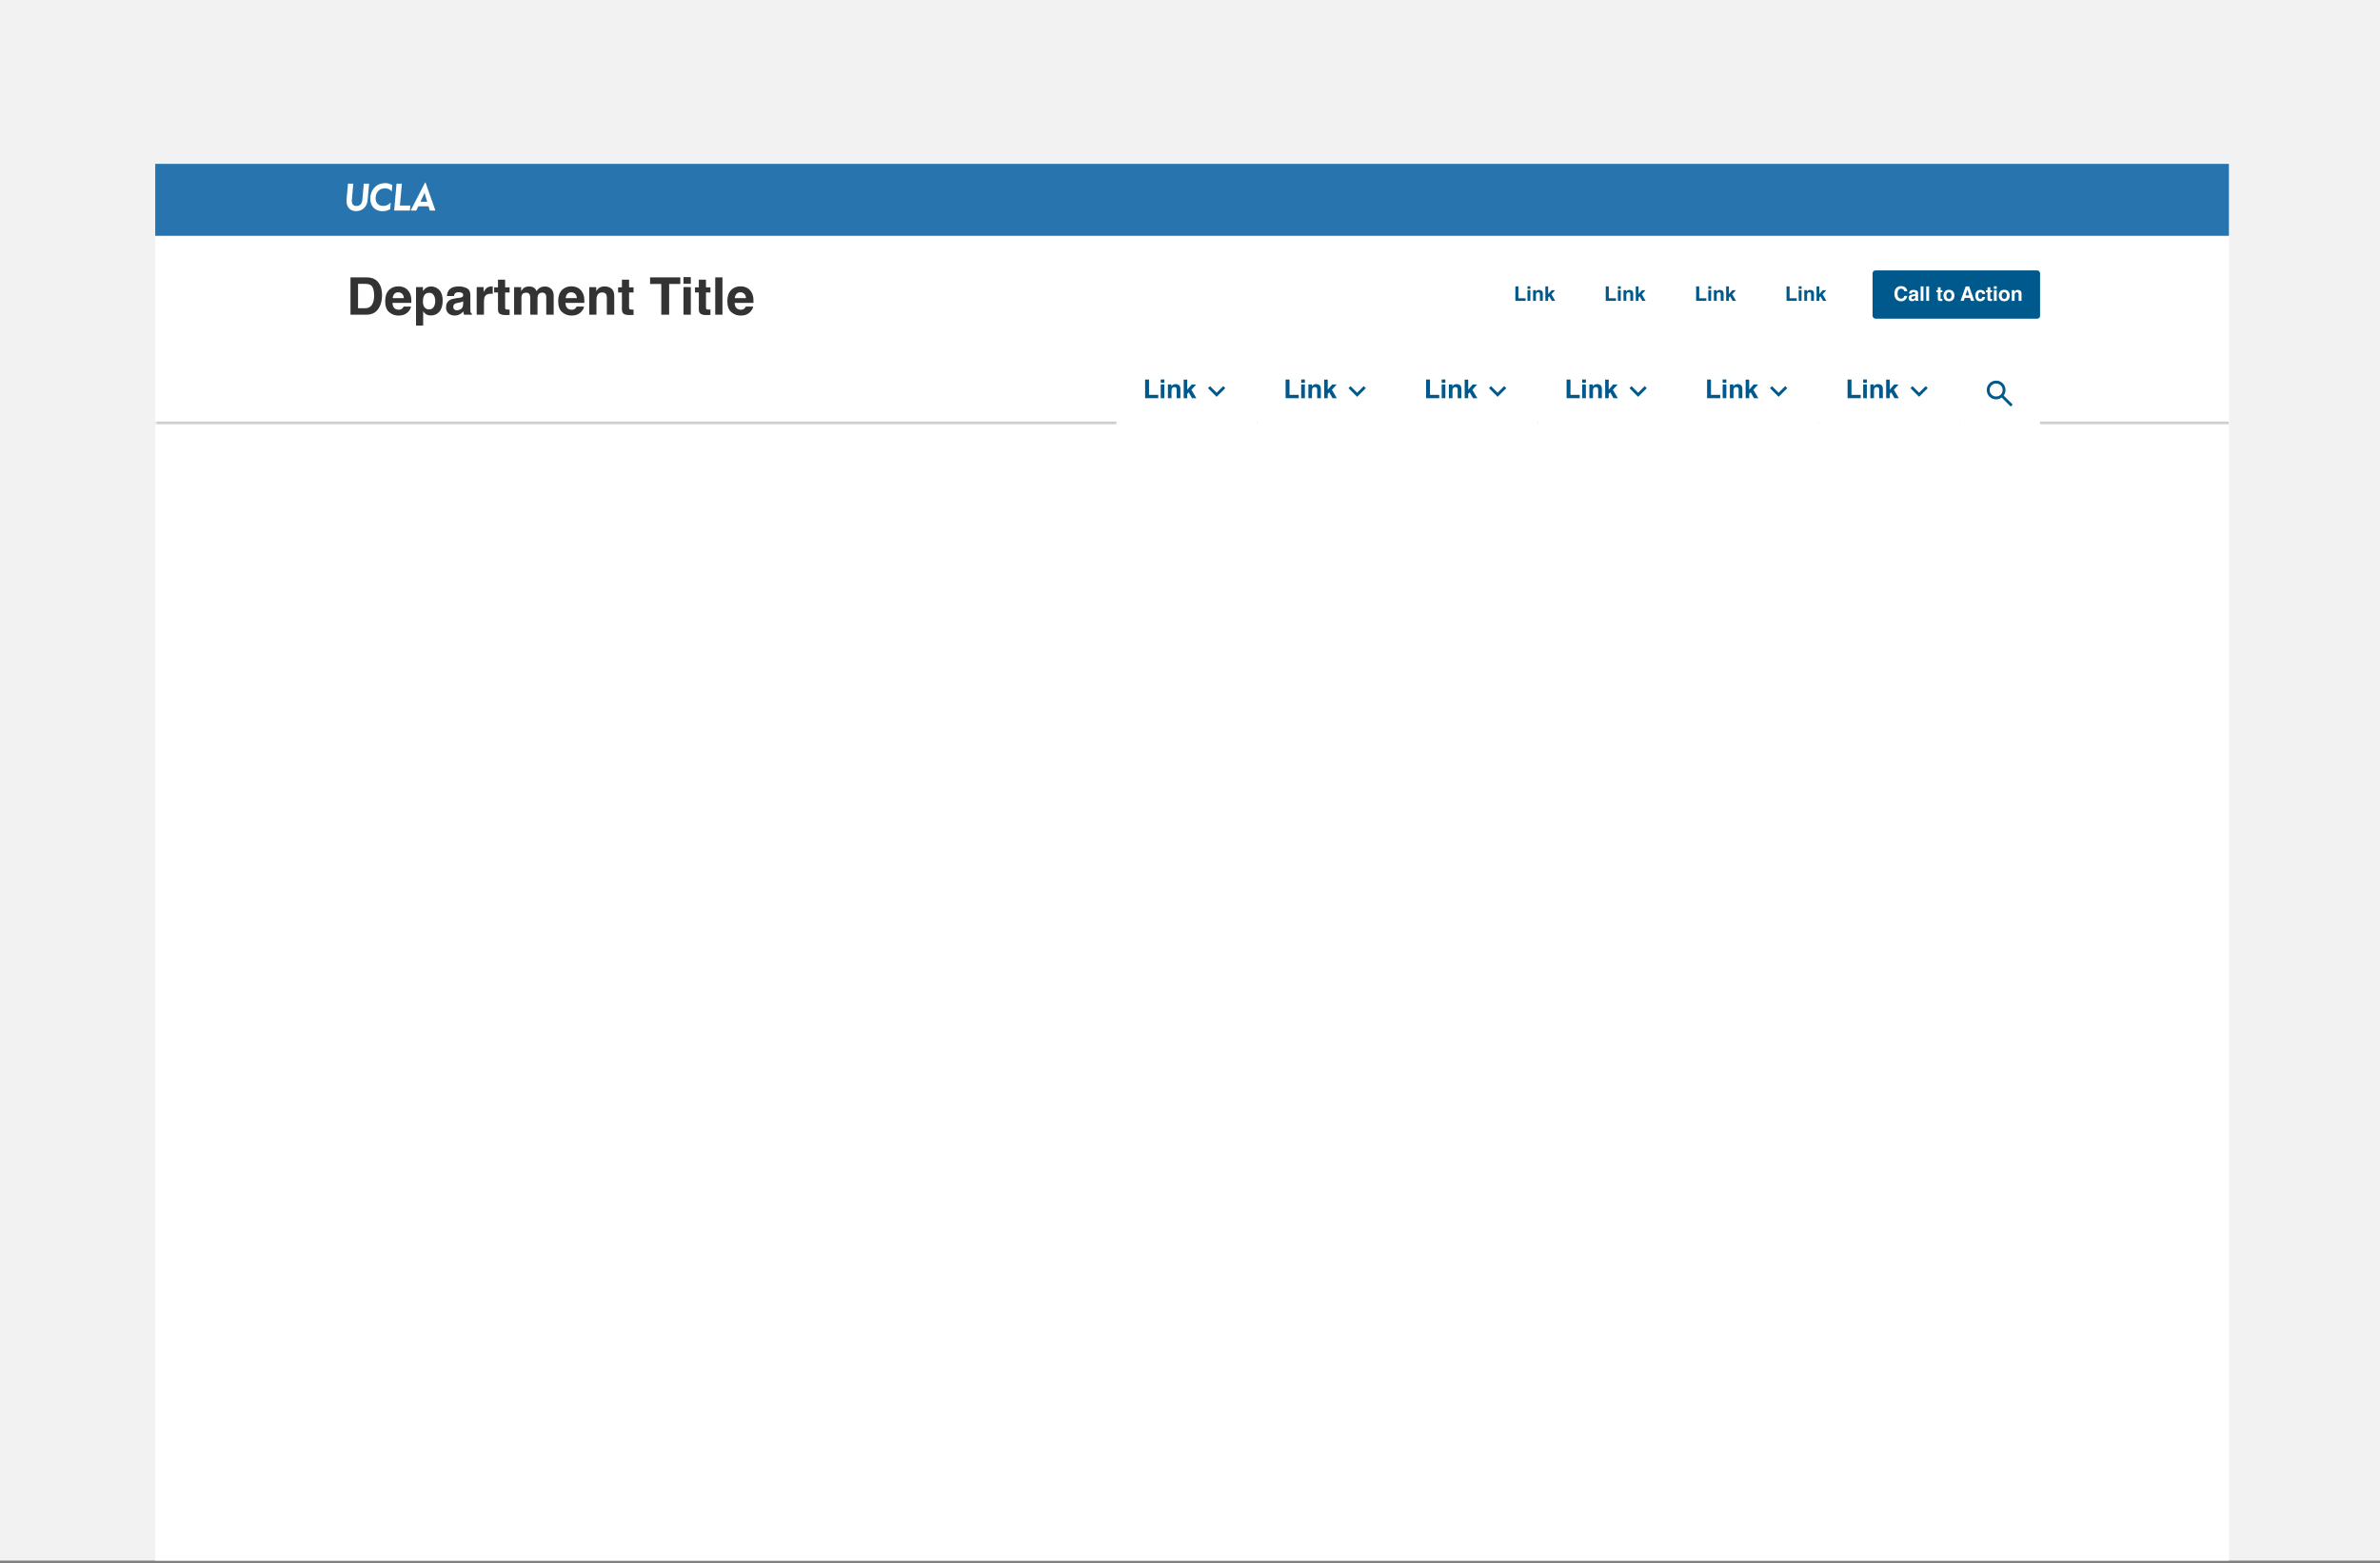 <svg width="376" height="247" viewBox="0 0 376 247" fill="none" xmlns="http://www.w3.org/2000/svg">
<rect x="0" y="0" width="376" height="247" fill="#808080" stroke="none"/>
<g clip-path="url(#clip0_339_6417)">
<rect width="376" height="246.58" fill="#F2F2F2"/>
<g clip-path="url(#clip1_339_6417)">
<rect width="327.61" height="455.015" transform="translate(24.522 25.884)" fill="white"/>
<mask id="path-2-outside-1_339_6417" maskUnits="userSpaceOnUse" x="24.522" y="37.259" width="328" height="30" fill="black">
<rect fill="white" x="24.522" y="37.259" width="328" height="30"/>
<path d="M24.522 37.259H352.132V66.835H24.522V37.259Z"/>
</mask>
<path d="M24.522 37.259H352.132V66.835H24.522V37.259Z" fill="white"/>
<path d="M352.132 66.608H24.522V67.063H352.132V66.608Z" fill="#CCCCCC" mask="url(#path-2-outside-1_339_6417)"/>
<rect width="327.611" height="11.375" transform="translate(24.522 25.884)" fill="#2774AE"/>
<path fill-rule="evenodd" clip-rule="evenodd" d="M67.165 28.822L67.223 28.821L68.788 33.272H67.901L67.7 32.597H66.086L65.764 33.272H64.874L67.165 28.822ZM67.071 30.426C67.061 30.47 67.037 30.544 67.009 30.605C66.998 30.632 66.431 31.877 66.431 31.877H67.488C67.488 31.877 67.162 30.799 67.116 30.605C67.099 30.543 67.089 30.479 67.084 30.426C67.084 30.426 67.071 30.426 67.071 30.426ZM60.878 28.935C59.445 28.935 58.615 29.951 58.505 31.175C58.403 32.322 59.053 33.371 60.472 33.371C60.853 33.371 61.233 33.271 61.641 33.051L61.734 32.012C61.315 32.429 60.915 32.537 60.537 32.537C59.673 32.537 59.279 31.919 59.347 31.159C59.417 30.378 59.906 29.761 60.798 29.761C61.161 29.761 61.553 29.831 61.884 30.264L61.98 29.253C61.618 29.021 61.256 28.935 60.878 28.935ZM54.749 31.651C54.747 31.765 54.745 31.922 54.76 32.039C54.863 32.821 55.404 33.361 56.244 33.361C57.321 33.361 57.987 32.612 58.081 31.613L58.157 30.755L58.312 29.016H57.474L57.236 31.646C57.186 32.14 56.884 32.544 56.313 32.544C55.755 32.544 55.535 32.147 55.585 31.59L55.815 29.016H54.976L54.75 31.567C54.75 31.59 54.749 31.619 54.749 31.651ZM62.65 29.016H63.486L63.181 32.48H64.38C64.464 32.48 64.75 32.476 64.828 32.471C64.823 32.513 64.751 33.272 64.751 33.272H62.27L62.65 29.016Z" fill="white"/>
<path d="M239.404 45.247H239.883V47.127H241.019V47.54H239.404V45.247ZM241.771 45.844V47.54H241.322V45.844H241.771ZM241.771 45.233V45.642H241.322V45.233H241.771ZM243 46.172C242.85 46.172 242.746 46.236 242.69 46.364C242.661 46.431 242.647 46.517 242.647 46.622V47.54H242.205V45.847H242.633V46.095C242.69 46.008 242.744 45.945 242.795 45.907C242.886 45.838 243.001 45.804 243.141 45.804C243.317 45.804 243.46 45.85 243.571 45.942C243.683 46.034 243.739 46.185 243.739 46.398V47.54H243.285V46.508C243.285 46.419 243.273 46.351 243.249 46.303C243.205 46.216 243.122 46.172 243 46.172ZM245.704 47.54H245.169L244.764 46.815L244.58 47.006V47.54H244.145V45.255H244.58V46.49L245.132 45.852H245.681L245.089 46.501L245.704 47.54Z" fill="#00598C"/>
<path d="M253.684 45.247H254.164V47.127H255.299V47.54H253.684V45.247ZM256.052 45.844V47.54H255.602V45.844H256.052ZM256.052 45.233V45.642H255.602V45.233H256.052ZM257.28 46.172C257.13 46.172 257.027 46.236 256.971 46.364C256.942 46.431 256.927 46.517 256.927 46.622V47.54H256.485V45.847H256.913V46.095C256.97 46.008 257.024 45.945 257.075 45.907C257.166 45.838 257.282 45.804 257.422 45.804C257.597 45.804 257.74 45.85 257.851 45.942C257.963 46.034 258.019 46.185 258.019 46.398V47.54H257.565V46.508C257.565 46.419 257.553 46.351 257.529 46.303C257.485 46.216 257.403 46.172 257.28 46.172ZM259.985 47.54H259.45L259.044 46.815L258.86 47.006V47.54H258.425V45.255H258.86V46.49L259.412 45.852H259.961L259.369 46.501L259.985 47.54Z" fill="#00598C"/>
<path d="M267.965 45.247H268.444V47.127H269.579V47.54H267.965V45.247ZM270.332 45.844V47.54H269.882V45.844H270.332ZM270.332 45.233V45.642H269.882V45.233H270.332ZM271.56 46.172C271.41 46.172 271.307 46.236 271.251 46.364C271.222 46.431 271.207 46.517 271.207 46.622V47.54H270.766V45.847H271.193V46.095C271.25 46.008 271.304 45.945 271.355 45.907C271.446 45.838 271.562 45.804 271.702 45.804C271.877 45.804 272.02 45.85 272.131 45.942C272.243 46.034 272.299 46.185 272.299 46.398V47.54H271.845V46.508C271.845 46.419 271.833 46.351 271.809 46.303C271.766 46.216 271.683 46.172 271.56 46.172ZM274.265 47.54H273.73L273.324 46.815L273.141 47.006V47.54H272.705V45.255H273.141V46.49L273.693 45.852H274.242L273.649 46.501L274.265 47.54Z" fill="#00598C"/>
<path d="M282.245 45.247H282.724V47.127H283.859V47.54H282.245V45.247ZM284.612 45.844V47.54H284.163V45.844H284.612ZM284.612 45.233V45.642H284.163V45.233H284.612ZM285.841 46.172C285.69 46.172 285.587 46.236 285.531 46.364C285.502 46.431 285.488 46.517 285.488 46.622V47.54H285.046V45.847H285.474V46.095C285.531 46.008 285.585 45.945 285.635 45.907C285.727 45.838 285.842 45.804 285.982 45.804C286.157 45.804 286.301 45.85 286.411 45.942C286.523 46.034 286.579 46.185 286.579 46.398V47.54H286.125V46.508C286.125 46.419 286.113 46.351 286.09 46.303C286.046 46.216 285.963 46.172 285.841 46.172ZM288.545 47.54H288.01L287.604 46.815L287.421 47.006V47.54H286.985V45.255H287.421V46.49L287.973 45.852H288.522L287.929 46.501L288.545 47.54Z" fill="#00598C"/>
<rect x="295.836" y="42.719" width="26.46" height="7.64" rx="0.455" fill="#00598C"/>
<path d="M301 47.368C300.829 47.525 300.61 47.603 300.344 47.603C300.014 47.603 299.755 47.498 299.566 47.286C299.378 47.074 299.283 46.782 299.283 46.412C299.283 46.012 299.39 45.703 299.605 45.487C299.792 45.298 300.029 45.204 300.317 45.204C300.703 45.204 300.985 45.33 301.163 45.583C301.262 45.725 301.315 45.868 301.322 46.011H300.843C300.812 45.901 300.772 45.818 300.723 45.762C300.636 45.662 300.507 45.613 300.336 45.613C300.162 45.613 300.024 45.683 299.924 45.824C299.823 45.964 299.773 46.163 299.773 46.42C299.773 46.677 299.826 46.87 299.932 46.998C300.038 47.126 300.174 47.19 300.338 47.19C300.506 47.19 300.634 47.135 300.722 47.025C300.77 46.966 300.811 46.877 300.843 46.759H301.317C301.276 47.009 301.17 47.212 301 47.368ZM301.712 46.028C301.83 45.879 302.031 45.804 302.316 45.804C302.501 45.804 302.666 45.841 302.81 45.914C302.955 45.988 303.027 46.127 303.027 46.331V47.109C303.027 47.163 303.028 47.228 303.03 47.305C303.033 47.363 303.042 47.402 303.056 47.423C303.071 47.444 303.092 47.461 303.121 47.474V47.54H302.639C302.626 47.505 302.617 47.473 302.611 47.443C302.606 47.413 302.602 47.379 302.599 47.34C302.538 47.407 302.467 47.463 302.387 47.51C302.292 47.565 302.184 47.592 302.064 47.592C301.91 47.592 301.783 47.549 301.683 47.462C301.583 47.374 301.534 47.249 301.534 47.089C301.534 46.88 301.614 46.729 301.775 46.636C301.863 46.585 301.992 46.549 302.163 46.527L302.314 46.508C302.396 46.498 302.455 46.485 302.49 46.47C302.553 46.443 302.585 46.401 302.585 46.344C302.585 46.274 302.561 46.226 302.512 46.2C302.464 46.173 302.394 46.16 302.3 46.16C302.196 46.16 302.121 46.186 302.078 46.238C302.047 46.276 302.026 46.328 302.016 46.393H301.588C301.597 46.245 301.639 46.123 301.712 46.028ZM302.042 47.219C302.084 47.253 302.134 47.27 302.195 47.27C302.29 47.27 302.378 47.242 302.457 47.187C302.538 47.13 302.58 47.028 302.583 46.88V46.715C302.555 46.733 302.527 46.747 302.498 46.759C302.47 46.769 302.431 46.779 302.381 46.788L302.282 46.807C302.188 46.824 302.121 46.844 302.081 46.868C302.013 46.908 301.978 46.971 301.978 47.056C301.978 47.132 302 47.186 302.042 47.219ZM303.431 45.247H303.874V47.54H303.431V45.247ZM304.317 45.247H304.761V47.54H304.317V45.247ZM306.857 47.224V47.555L306.647 47.563C306.438 47.57 306.295 47.534 306.218 47.454C306.168 47.403 306.143 47.325 306.143 47.219V46.176H305.907V45.86H306.143V45.387H306.582V45.86H306.857V46.176H306.582V47.071C306.582 47.141 306.591 47.184 306.608 47.202C306.626 47.219 306.68 47.227 306.77 47.227C306.783 47.227 306.797 47.227 306.812 47.227C306.828 47.226 306.843 47.225 306.857 47.224ZM308.555 46.059C308.698 46.238 308.77 46.45 308.77 46.695C308.77 46.944 308.698 47.157 308.555 47.334C308.412 47.511 308.195 47.599 307.904 47.599C307.612 47.599 307.395 47.511 307.252 47.334C307.109 47.157 307.038 46.944 307.038 46.695C307.038 46.45 307.109 46.238 307.252 46.059C307.395 45.88 307.612 45.79 307.904 45.79C308.195 45.79 308.412 45.88 308.555 46.059ZM307.902 46.165C307.773 46.165 307.673 46.211 307.602 46.303C307.533 46.394 307.498 46.525 307.498 46.695C307.498 46.865 307.533 46.996 307.602 47.089C307.673 47.181 307.773 47.227 307.902 47.227C308.032 47.227 308.131 47.181 308.201 47.089C308.27 46.996 308.305 46.865 308.305 46.695C308.305 46.525 308.27 46.394 308.201 46.303C308.131 46.211 308.032 46.165 307.902 46.165ZM311.235 47.068H310.391L310.232 47.54H309.731L310.549 45.247H311.09L311.902 47.54H311.383L311.235 47.068ZM311.101 46.673L310.815 45.771L310.52 46.673H311.101ZM313.625 46.452H313.171C313.163 46.389 313.142 46.332 313.108 46.281C313.058 46.213 312.981 46.179 312.876 46.179C312.727 46.179 312.624 46.253 312.569 46.401C312.54 46.48 312.526 46.585 312.526 46.715C312.526 46.84 312.54 46.94 312.569 47.015C312.622 47.156 312.722 47.227 312.868 47.227C312.972 47.227 313.045 47.199 313.089 47.143C313.132 47.087 313.159 47.014 313.168 46.925H313.621C313.61 47.06 313.562 47.188 313.475 47.308C313.336 47.502 313.13 47.599 312.857 47.599C312.584 47.599 312.384 47.518 312.255 47.356C312.127 47.194 312.062 46.984 312.062 46.726C312.062 46.435 312.133 46.208 312.276 46.047C312.418 45.885 312.614 45.804 312.863 45.804C313.076 45.804 313.25 45.852 313.384 45.947C313.52 46.042 313.601 46.211 313.625 46.452ZM314.708 47.224V47.555L314.498 47.563C314.288 47.57 314.145 47.534 314.069 47.454C314.019 47.403 313.994 47.325 313.994 47.219V46.176H313.758V45.86H313.994V45.387H314.433V45.86H314.708V46.176H314.433V47.071C314.433 47.141 314.441 47.184 314.459 47.202C314.477 47.219 314.531 47.227 314.621 47.227C314.634 47.227 314.648 47.227 314.663 47.227C314.678 47.226 314.693 47.225 314.708 47.224ZM315.448 45.844V47.54H314.999V45.844H315.448ZM315.448 45.233V45.642H314.999V45.233H315.448ZM317.293 46.059C317.436 46.238 317.507 46.45 317.507 46.695C317.507 46.944 317.436 47.157 317.293 47.334C317.15 47.511 316.932 47.599 316.641 47.599C316.35 47.599 316.132 47.511 315.989 47.334C315.846 47.157 315.775 46.944 315.775 46.695C315.775 46.45 315.846 46.238 315.989 46.059C316.132 45.88 316.35 45.79 316.641 45.79C316.932 45.79 317.15 45.88 317.293 46.059ZM316.639 46.165C316.51 46.165 316.41 46.211 316.339 46.303C316.27 46.394 316.235 46.525 316.235 46.695C316.235 46.865 316.27 46.996 316.339 47.089C316.41 47.181 316.51 47.227 316.639 47.227C316.769 47.227 316.869 47.181 316.938 47.089C317.008 46.996 317.042 46.865 317.042 46.695C317.042 46.525 317.008 46.394 316.938 46.303C316.869 46.211 316.769 46.165 316.639 46.165ZM318.624 46.172C318.474 46.172 318.37 46.236 318.314 46.364C318.285 46.431 318.271 46.517 318.271 46.622V47.54H317.829V45.847H318.257V46.095C318.314 46.008 318.368 45.945 318.419 45.907C318.51 45.838 318.625 45.804 318.765 45.804C318.941 45.804 319.084 45.85 319.195 45.942C319.307 46.034 319.363 46.185 319.363 46.398V47.54H318.909V46.508C318.909 46.419 318.897 46.351 318.873 46.303C318.829 46.216 318.746 46.172 318.624 46.172Z" fill="white"/>
<rect width="22.195" height="10.55" transform="translate(176.383 56.645)" fill="white"/>
<path d="M180.909 59.973H181.525V62.39H182.985V62.92H180.909V59.973ZM183.953 60.741V62.92H183.375V60.741H183.953ZM183.953 59.955V60.481H183.375V59.955H183.953ZM185.532 61.163C185.339 61.163 185.206 61.245 185.134 61.408C185.097 61.495 185.078 61.606 185.078 61.74V62.92H184.51V60.745H185.06V61.063C185.134 60.951 185.203 60.87 185.268 60.821C185.386 60.733 185.534 60.689 185.714 60.689C185.939 60.689 186.123 60.748 186.266 60.867C186.41 60.984 186.482 61.179 186.482 61.453V62.92H185.898V61.594C185.898 61.48 185.883 61.392 185.852 61.331C185.796 61.218 185.689 61.163 185.532 61.163ZM189.009 62.92H188.322L187.8 61.988L187.564 62.234V62.92H187.004V59.983H187.564V61.571L188.274 60.751H188.979L188.218 61.584L189.009 62.92Z" fill="#00598C"/>
<path d="M193.574 61.331L193.253 61.01L192.209 62.052L191.164 61.01L190.844 61.331L192.209 62.696L193.574 61.331Z" fill="#00598C"/>
<rect width="22.195" height="10.55" transform="translate(198.579 56.645)" fill="white"/>
<path d="M203.104 59.973H203.72V62.39H205.18V62.92H203.104V59.973ZM206.148 60.741V62.92H205.57V60.741H206.148ZM206.148 59.955V60.481H205.57V59.955H206.148ZM207.727 61.163C207.534 61.163 207.402 61.245 207.33 61.408C207.292 61.495 207.274 61.606 207.274 61.74V62.92H206.706V60.745H207.256V61.063C207.329 60.951 207.398 60.87 207.464 60.821C207.581 60.733 207.729 60.689 207.909 60.689C208.135 60.689 208.319 60.748 208.461 60.867C208.605 60.984 208.677 61.179 208.677 61.453V62.92H208.093V61.594C208.093 61.48 208.078 61.392 208.047 61.331C207.991 61.218 207.885 61.163 207.727 61.163ZM211.205 62.92H210.517L209.995 61.988L209.759 62.234V62.92H209.199V59.983H209.759V61.571L210.469 60.751H211.175L210.413 61.584L211.205 62.92Z" fill="#00598C"/>
<path d="M215.769 61.331L215.448 61.01L214.404 62.052L213.36 61.01L213.039 61.331L214.404 62.696L215.769 61.331Z" fill="#00598C"/>
<rect width="22.195" height="10.55" transform="translate(220.774 56.645)" fill="white"/>
<path d="M225.3 59.973H225.916V62.39H227.375V62.92H225.3V59.973ZM228.343 60.741V62.92H227.765V60.741H228.343ZM228.343 59.955V60.481H227.765V59.955H228.343ZM229.923 61.163C229.73 61.163 229.597 61.245 229.525 61.408C229.488 61.495 229.469 61.606 229.469 61.74V62.92H228.901V60.745H229.451V61.063C229.524 60.951 229.594 60.87 229.659 60.821C229.776 60.733 229.925 60.689 230.105 60.689C230.33 60.689 230.514 60.748 230.657 60.867C230.801 60.984 230.873 61.179 230.873 61.453V62.92H230.289V61.594C230.289 61.48 230.273 61.392 230.243 61.331C230.187 61.218 230.08 61.163 229.923 61.163ZM233.4 62.92H232.712L232.19 61.988L231.954 62.234V62.92H231.394V59.983H231.954V61.571L232.664 60.751H233.37L232.608 61.584L233.4 62.92Z" fill="#00598C"/>
<path d="M237.964 61.331L237.644 61.01L236.599 62.052L235.555 61.01L235.234 61.331L236.599 62.696L237.964 61.331Z" fill="#00598C"/>
<rect width="22.195" height="10.55" transform="translate(242.97 56.645)" fill="white"/>
<path d="M247.496 59.973H248.111V62.39H249.571V62.92H247.496V59.973ZM250.539 60.741V62.92H249.961V60.741H250.539ZM250.539 59.955V60.481H249.961V59.955H250.539ZM252.119 61.163C251.925 61.163 251.793 61.245 251.721 61.408C251.683 61.495 251.665 61.606 251.665 61.74V62.92H251.097V60.745H251.647V61.063C251.72 60.951 251.789 60.87 251.855 60.821C251.972 60.733 252.121 60.689 252.301 60.689C252.526 60.689 252.71 60.748 252.852 60.867C252.996 60.984 253.068 61.179 253.068 61.453V62.92H252.485V61.594C252.485 61.48 252.469 61.392 252.439 61.331C252.383 61.218 252.276 61.163 252.119 61.163ZM255.596 62.92H254.908L254.386 61.988L254.15 62.234V62.92H253.59V59.983H254.15V61.571L254.86 60.751H255.566L254.804 61.584L255.596 62.92Z" fill="#00598C"/>
<path d="M260.16 61.331L259.839 61.01L258.795 62.052L257.751 61.01L257.43 61.331L258.795 62.696L260.16 61.331Z" fill="#00598C"/>
<rect width="22.195" height="10.55" transform="translate(265.165 56.645)" fill="white"/>
<path d="M269.691 59.973H270.307V62.39H271.766V62.92H269.691V59.973ZM272.734 60.741V62.92H272.156V60.741H272.734ZM272.734 59.955V60.481H272.156V59.955H272.734ZM274.314 61.163C274.121 61.163 273.988 61.245 273.916 61.408C273.879 61.495 273.86 61.606 273.86 61.74V62.92H273.292V60.745H273.842V61.063C273.915 60.951 273.985 60.87 274.05 60.821C274.167 60.733 274.316 60.689 274.496 60.689C274.721 60.689 274.905 60.748 275.048 60.867C275.192 60.984 275.264 61.179 275.264 61.453V62.92H274.68V61.594C274.68 61.48 274.665 61.392 274.634 61.331C274.578 61.218 274.471 61.163 274.314 61.163ZM277.791 62.92H277.103L276.581 61.988L276.345 62.234V62.92H275.786V59.983H276.345V61.571L277.055 60.751H277.761L276.999 61.584L277.791 62.92Z" fill="#00598C"/>
<path d="M282.355 61.331L282.035 61.01L280.99 62.052L279.946 61.01L279.625 61.331L280.99 62.696L282.355 61.331Z" fill="#00598C"/>
<rect width="22.195" height="10.55" transform="translate(287.36 56.645)" fill="white"/>
<path d="M291.886 59.973H292.502V62.39H293.962V62.92H291.886V59.973ZM294.93 60.741V62.92H294.352V60.741H294.93ZM294.93 59.955V60.481H294.352V59.955H294.93ZM296.509 61.163C296.316 61.163 296.183 61.245 296.111 61.408C296.074 61.495 296.055 61.606 296.055 61.74V62.92H295.487V60.745H296.037V61.063C296.111 60.951 296.18 60.87 296.245 60.821C296.363 60.733 296.511 60.689 296.691 60.689C296.916 60.689 297.1 60.748 297.243 60.867C297.387 60.984 297.459 61.179 297.459 61.453V62.92H296.875V61.594C296.875 61.48 296.86 61.392 296.829 61.331C296.773 61.218 296.667 61.163 296.509 61.163ZM299.986 62.92H299.299L298.777 61.988L298.541 62.234V62.92H297.981V59.983H298.541V61.571L299.251 60.751H299.956L299.195 61.584L299.986 62.92Z" fill="#00598C"/>
<path d="M304.551 61.331L304.23 61.01L303.186 62.052L302.141 61.01L301.821 61.331L303.186 62.696L304.551 61.331Z" fill="#00598C"/>
<rect width="12.74" height="10.01" transform="translate(309.556 57.185)" fill="white"/>
<path d="M317.655 64.238L316.222 62.804C316.108 62.895 315.977 62.968 315.829 63.02C315.681 63.074 315.524 63.1 315.357 63.1C314.944 63.1 314.594 62.957 314.308 62.671C314.022 62.385 313.878 62.035 313.878 61.621C313.878 61.208 314.022 60.858 314.308 60.572C314.594 60.286 314.944 60.143 315.357 60.143C315.771 60.143 316.12 60.286 316.407 60.572C316.693 60.858 316.836 61.208 316.836 61.621C316.836 61.788 316.809 61.946 316.756 62.093C316.703 62.241 316.631 62.372 316.54 62.486L317.974 63.919L317.655 64.238ZM315.357 62.645C315.642 62.645 315.883 62.546 316.083 62.347C316.282 62.148 316.381 61.906 316.381 61.621C316.381 61.337 316.282 61.095 316.083 60.896C315.883 60.697 315.642 60.598 315.357 60.598C315.073 60.598 314.831 60.697 314.632 60.896C314.433 61.095 314.333 61.337 314.333 61.621C314.333 61.906 314.433 62.148 314.632 62.347C314.831 62.546 315.073 62.645 315.357 62.645Z" fill="#00598C"/>
<path d="M57.911 49.719H55.371V43.825H57.911C58.276 43.83 58.58 43.873 58.823 43.953C59.236 44.089 59.571 44.338 59.827 44.7C60.032 44.994 60.172 45.311 60.246 45.652C60.321 45.994 60.358 46.319 60.358 46.628C60.358 47.412 60.201 48.076 59.886 48.62C59.46 49.353 58.801 49.719 57.911 49.719ZM58.827 45.328C58.637 45.008 58.263 44.849 57.703 44.849H56.567V48.696H57.703C58.284 48.696 58.689 48.409 58.919 47.836C59.044 47.521 59.107 47.147 59.107 46.712C59.107 46.112 59.013 45.651 58.827 45.328ZM64.929 48.44C64.9 48.698 64.765 48.961 64.525 49.228C64.152 49.651 63.63 49.864 62.958 49.864C62.403 49.864 61.914 49.685 61.49 49.328C61.066 48.97 60.854 48.389 60.854 47.584C60.854 46.829 61.045 46.251 61.426 45.848C61.81 45.446 62.307 45.244 62.918 45.244C63.28 45.244 63.607 45.312 63.898 45.448C64.188 45.584 64.428 45.799 64.618 46.092C64.788 46.351 64.899 46.651 64.949 46.992C64.979 47.192 64.991 47.48 64.985 47.856H62.002C62.018 48.293 62.155 48.6 62.414 48.776C62.571 48.885 62.761 48.94 62.982 48.94C63.216 48.94 63.407 48.873 63.554 48.74C63.634 48.668 63.704 48.568 63.766 48.44H64.929ZM63.802 47.104C63.783 46.803 63.691 46.575 63.526 46.42C63.363 46.263 63.16 46.184 62.918 46.184C62.654 46.184 62.449 46.267 62.302 46.432C62.158 46.597 62.067 46.821 62.03 47.104H63.802ZM69.408 45.828C69.76 46.204 69.936 46.756 69.936 47.484C69.936 48.252 69.763 48.837 69.416 49.24C69.073 49.642 68.629 49.843 68.085 49.843C67.738 49.843 67.45 49.757 67.221 49.584C67.096 49.487 66.973 49.348 66.853 49.164V51.435H65.725V45.36H66.817V46.004C66.94 45.815 67.07 45.666 67.209 45.556C67.462 45.362 67.763 45.264 68.113 45.264C68.622 45.264 69.054 45.452 69.408 45.828ZM68.761 47.54C68.761 47.204 68.683 46.907 68.529 46.648C68.377 46.389 68.129 46.26 67.785 46.26C67.371 46.26 67.088 46.456 66.933 46.848C66.853 47.056 66.813 47.32 66.813 47.64C66.813 48.147 66.948 48.502 67.217 48.708C67.377 48.828 67.566 48.888 67.785 48.888C68.102 48.888 68.343 48.765 68.509 48.52C68.677 48.275 68.761 47.948 68.761 47.54ZM70.928 45.832C71.229 45.448 71.747 45.256 72.48 45.256C72.957 45.256 73.381 45.351 73.751 45.54C74.122 45.73 74.307 46.087 74.307 46.612V48.612C74.307 48.75 74.31 48.918 74.315 49.116C74.323 49.265 74.346 49.366 74.383 49.419C74.421 49.473 74.477 49.517 74.551 49.551V49.719H73.312C73.277 49.632 73.253 49.549 73.24 49.471C73.226 49.394 73.216 49.306 73.208 49.208C73.05 49.378 72.869 49.523 72.664 49.644C72.418 49.785 72.141 49.855 71.832 49.855C71.437 49.855 71.111 49.743 70.852 49.52C70.596 49.293 70.468 48.973 70.468 48.56C70.468 48.024 70.675 47.636 71.088 47.396C71.315 47.265 71.648 47.172 72.088 47.116L72.476 47.068C72.686 47.041 72.837 47.008 72.928 46.968C73.09 46.899 73.172 46.791 73.172 46.644C73.172 46.465 73.109 46.343 72.984 46.276C72.861 46.207 72.68 46.172 72.44 46.172C72.171 46.172 71.98 46.239 71.868 46.372C71.788 46.471 71.735 46.604 71.708 46.772H70.608C70.632 46.391 70.739 46.078 70.928 45.832ZM71.776 48.896C71.883 48.984 72.013 49.028 72.168 49.028C72.413 49.028 72.638 48.956 72.844 48.812C73.052 48.668 73.16 48.405 73.168 48.024V47.6C73.096 47.645 73.022 47.683 72.948 47.712C72.876 47.739 72.776 47.764 72.648 47.788L72.392 47.836C72.152 47.879 71.98 47.931 71.876 47.992C71.7 48.096 71.612 48.257 71.612 48.476C71.612 48.67 71.667 48.81 71.776 48.896ZM77.515 46.412C77.056 46.412 76.748 46.562 76.591 46.86C76.503 47.028 76.459 47.287 76.459 47.636V49.719H75.311V45.36H76.399V46.12C76.575 45.83 76.728 45.631 76.859 45.524C77.072 45.346 77.349 45.256 77.691 45.256C77.712 45.256 77.729 45.258 77.743 45.26C77.759 45.26 77.792 45.262 77.843 45.264V46.432C77.771 46.424 77.707 46.419 77.651 46.416C77.595 46.413 77.549 46.412 77.515 46.412ZM80.51 48.908V49.76L79.97 49.779C79.432 49.798 79.064 49.705 78.866 49.499C78.739 49.369 78.674 49.168 78.674 48.896V46.212H78.067V45.4H78.674V44.185H79.802V45.4H80.51V46.212H79.802V48.516C79.802 48.694 79.825 48.806 79.87 48.852C79.916 48.894 80.054 48.916 80.286 48.916C80.321 48.916 80.357 48.916 80.394 48.916C80.434 48.913 80.473 48.91 80.51 48.908ZM83.689 46.56C83.593 46.349 83.406 46.244 83.126 46.244C82.8 46.244 82.582 46.349 82.47 46.56C82.408 46.68 82.378 46.859 82.378 47.096V49.719H81.222V45.368H82.33V46.004C82.471 45.778 82.604 45.616 82.73 45.52C82.951 45.35 83.237 45.264 83.589 45.264C83.923 45.264 84.192 45.338 84.397 45.484C84.563 45.62 84.688 45.795 84.773 46.008C84.922 45.752 85.108 45.564 85.329 45.444C85.564 45.324 85.825 45.264 86.113 45.264C86.305 45.264 86.494 45.302 86.681 45.376C86.867 45.451 87.037 45.582 87.189 45.768C87.311 45.92 87.394 46.107 87.437 46.328C87.463 46.475 87.477 46.69 87.477 46.972L87.469 49.719H86.301V46.944C86.301 46.779 86.274 46.643 86.221 46.536C86.12 46.334 85.933 46.232 85.661 46.232C85.346 46.232 85.129 46.363 85.009 46.624C84.948 46.763 84.917 46.929 84.917 47.124V49.719H83.769V47.124C83.769 46.865 83.743 46.678 83.689 46.56ZM92.26 48.44C92.23 48.698 92.096 48.961 91.856 49.228C91.482 49.651 90.96 49.864 90.288 49.864C89.734 49.864 89.244 49.685 88.82 49.328C88.396 48.97 88.184 48.389 88.184 47.584C88.184 46.829 88.375 46.251 88.756 45.848C89.14 45.446 89.638 45.244 90.248 45.244C90.611 45.244 90.937 45.312 91.228 45.448C91.518 45.584 91.758 45.799 91.948 46.092C92.118 46.351 92.229 46.651 92.28 46.992C92.309 47.192 92.321 47.48 92.316 47.856H89.332C89.348 48.293 89.486 48.6 89.744 48.776C89.901 48.885 90.091 48.94 90.312 48.94C90.547 48.94 90.737 48.873 90.884 48.74C90.964 48.668 91.034 48.568 91.096 48.44H92.26ZM91.132 47.104C91.113 46.803 91.021 46.575 90.856 46.42C90.693 46.263 90.491 46.184 90.248 46.184C89.984 46.184 89.779 46.267 89.632 46.432C89.488 46.597 89.397 46.821 89.36 47.104H91.132ZM95.139 46.204C94.752 46.204 94.487 46.368 94.343 46.696C94.269 46.869 94.231 47.091 94.231 47.36V49.719H93.095V45.368H94.195V46.004C94.342 45.78 94.481 45.619 94.611 45.52C94.846 45.344 95.143 45.256 95.503 45.256C95.954 45.256 96.321 45.375 96.607 45.612C96.895 45.847 97.039 46.238 97.039 46.784V49.719H95.871V47.068C95.871 46.839 95.84 46.663 95.779 46.54C95.667 46.316 95.454 46.204 95.139 46.204ZM100.09 48.908V49.76L99.55 49.779C99.011 49.798 98.644 49.705 98.446 49.499C98.318 49.369 98.254 49.168 98.254 48.896V46.212H97.647V45.4H98.254V44.185H99.382V45.4H100.09V46.212H99.382V48.516C99.382 48.694 99.405 48.806 99.45 48.852C99.495 48.894 99.634 48.916 99.866 48.916C99.901 48.916 99.937 48.916 99.974 48.916C100.014 48.913 100.053 48.91 100.09 48.908ZM107.476 43.825V44.868H105.713V49.719H104.473V44.868H102.701V43.825H107.476ZM109.136 45.36V49.719H107.98V45.36H109.136ZM109.136 43.789V44.84H107.98V43.789H109.136ZM112.239 48.908V49.76L111.699 49.779C111.161 49.798 110.793 49.705 110.596 49.499C110.468 49.369 110.404 49.168 110.404 48.896V46.212H109.796V45.4H110.404V44.185H111.532V45.4H112.239V46.212H111.532V48.516C111.532 48.694 111.554 48.806 111.599 48.852C111.645 48.894 111.783 48.916 112.015 48.916C112.05 48.916 112.086 48.916 112.123 48.916C112.163 48.913 112.202 48.91 112.239 48.908ZM112.995 43.825H114.135V49.719H112.995V43.825ZM118.982 48.44C118.953 48.698 118.818 48.961 118.578 49.228C118.205 49.651 117.682 49.864 117.01 49.864C116.456 49.864 115.967 49.685 115.543 49.328C115.119 48.97 114.907 48.389 114.907 47.584C114.907 46.829 115.097 46.251 115.479 45.848C115.863 45.446 116.36 45.244 116.97 45.244C117.333 45.244 117.66 45.312 117.95 45.448C118.241 45.584 118.481 45.799 118.67 46.092C118.841 46.351 118.951 46.651 119.002 46.992C119.031 47.192 119.043 47.48 119.038 47.856H116.055C116.071 48.293 116.208 48.6 116.466 48.776C116.624 48.885 116.813 48.94 117.034 48.94C117.269 48.94 117.46 48.873 117.606 48.74C117.686 48.668 117.757 48.568 117.818 48.44H118.982ZM117.854 47.104C117.836 46.803 117.744 46.575 117.578 46.42C117.416 46.263 117.213 46.184 116.97 46.184C116.706 46.184 116.501 46.267 116.354 46.432C116.211 46.597 116.12 46.821 116.083 47.104H117.854Z" fill="#333333"/>
</g>
</g>
<defs>
<clipPath id="clip0_339_6417">
<rect width="376" height="246.58" fill="white"/>
</clipPath>
<clipPath id="clip1_339_6417">
<rect width="327.61" height="455.015" fill="white" transform="translate(24.522 25.884)"/>
</clipPath>
</defs>
</svg>
